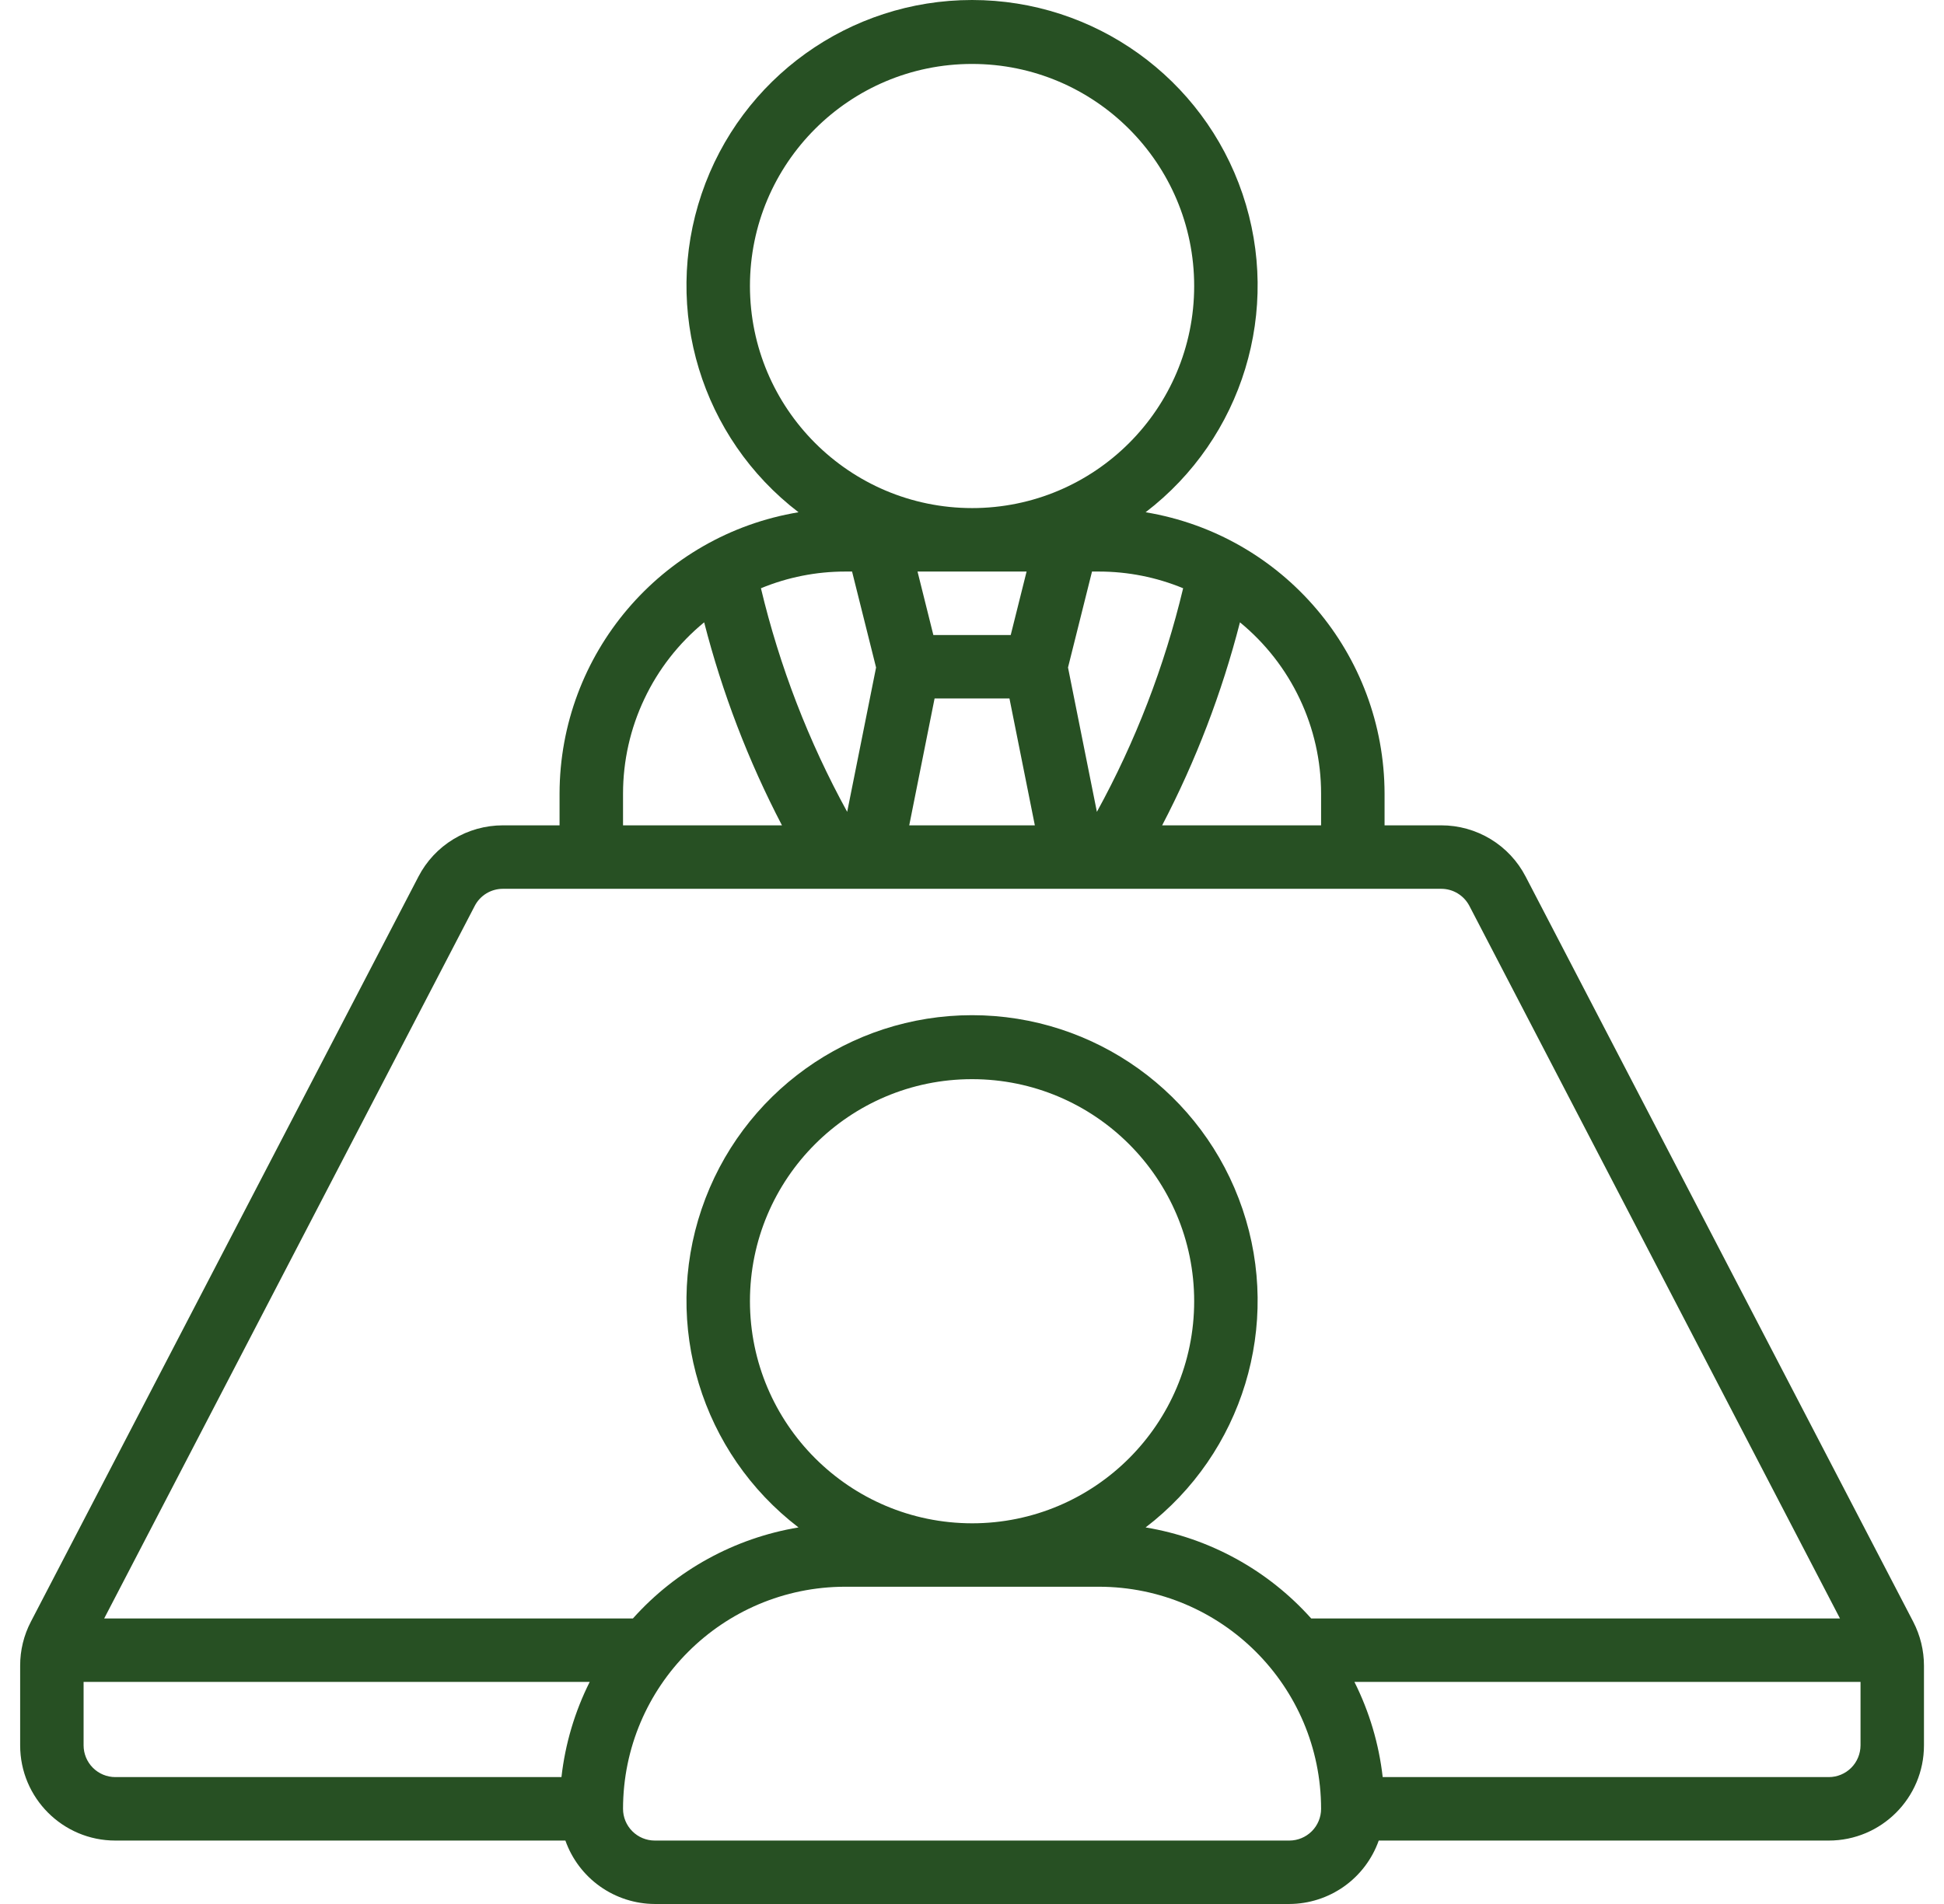 <?xml version="1.0" encoding="UTF-8"?>
<svg xmlns="http://www.w3.org/2000/svg" width="49" height="48" viewBox="0 0 49 48" fill="none">
  <g clip-path="url(#clip0_2206_14452)">
    <path d="M38.455 22.099C38.253 21.709 37.948 21.382 37.572 21.154C37.197 20.927 36.766 20.806 36.327 20.807H34.899V20.008C34.892 16.49 32.346 13.491 28.876 12.914C31.326 11.039 32.309 7.811 31.319 4.889C30.329 1.966 27.587 0 24.501 0C21.416 0 18.674 1.966 17.684 4.889C16.694 7.811 17.677 11.039 20.127 12.914C16.657 13.491 14.11 16.49 14.104 20.008V20.807H12.676C12.236 20.807 11.805 20.927 11.43 21.155C11.054 21.383 10.749 21.71 10.547 22.1L0.779 40.882C0.6 41.225 0.507 41.606 0.508 41.993V44.001C0.508 45.326 1.582 46.401 2.907 46.401H14.251C14.416 46.867 14.721 47.271 15.124 47.557C15.527 47.843 16.009 47.998 16.504 48H32.499C32.994 47.998 33.476 47.843 33.879 47.557C34.282 47.271 34.587 46.867 34.752 46.401H46.096C47.421 46.401 48.495 45.326 48.495 44.001V41.993C48.495 41.608 48.402 41.228 48.225 40.886L38.455 22.099ZM33.299 20.008V20.807H29.293C30.141 19.182 30.799 17.464 31.254 15.689C31.893 16.213 32.408 16.872 32.761 17.619C33.115 18.365 33.299 19.181 33.299 20.008ZM26.92 16.828L27.525 14.409H27.701C28.429 14.409 29.149 14.552 29.822 14.83C29.352 16.797 28.621 18.694 27.648 20.467L26.92 16.828ZM25.876 14.409L25.476 16.009H23.526L23.127 14.409H25.876ZM21.477 14.409L22.082 16.828L21.354 20.467C20.381 18.694 19.649 16.797 19.18 14.83C19.853 14.552 20.574 14.409 21.302 14.409H21.477ZM23.557 17.608H25.444L26.084 20.807H22.918L23.557 17.608ZM18.903 7.211C18.903 4.119 21.41 1.612 24.501 1.612C27.593 1.612 30.1 4.119 30.1 7.211C30.1 10.303 27.593 12.809 24.501 12.809C21.411 12.806 18.906 10.301 18.903 7.211ZM15.704 20.008C15.704 19.181 15.888 18.365 16.242 17.619C16.595 16.872 17.11 16.213 17.749 15.689C18.204 17.464 18.862 19.182 19.71 20.807H15.704L15.704 20.008ZM11.966 22.838C12.033 22.708 12.135 22.599 12.26 22.523C12.386 22.447 12.529 22.407 12.676 22.407H36.327C36.474 22.407 36.617 22.447 36.742 22.523C36.867 22.599 36.969 22.708 37.037 22.838L46.378 40.802H33.05C31.961 39.584 30.488 38.775 28.876 38.507C31.326 36.632 32.309 33.404 31.319 30.482C30.329 27.559 27.587 25.593 24.501 25.593C21.416 25.593 18.674 27.559 17.684 30.482C16.694 33.404 17.677 36.632 20.127 38.507C18.515 38.775 17.042 39.584 15.953 40.802H2.626L11.966 22.838ZM18.903 32.804C18.903 29.712 21.41 27.206 24.501 27.206C27.593 27.206 30.1 29.712 30.1 32.804C30.1 35.896 27.593 38.403 24.501 38.403C21.411 38.399 18.906 35.895 18.903 32.804ZM2.107 44.001V42.401H14.864C14.487 43.153 14.246 43.965 14.152 44.801H2.907C2.695 44.801 2.492 44.717 2.342 44.567C2.192 44.417 2.107 44.213 2.107 44.001ZM32.499 46.401H16.504C16.291 46.401 16.088 46.316 15.938 46.166C15.788 46.016 15.704 45.813 15.704 45.601C15.707 42.51 18.212 40.006 21.302 40.002H27.701C30.791 40.006 33.296 42.51 33.299 45.601C33.299 45.813 33.215 46.016 33.065 46.166C32.915 46.316 32.711 46.401 32.499 46.401ZM46.096 44.801H34.852C34.757 43.965 34.516 43.153 34.139 42.401H46.896V44.001C46.895 44.213 46.811 44.417 46.661 44.567C46.511 44.717 46.308 44.801 46.096 44.801Z" fill="#275023"></path>
  </g>
  <defs>
    <clipPath id="clip0_2206_14452">
      <rect width="48" height="48" fill="white" transform="translate(0.5)"></rect>
    </clipPath>
  </defs>
</svg>
